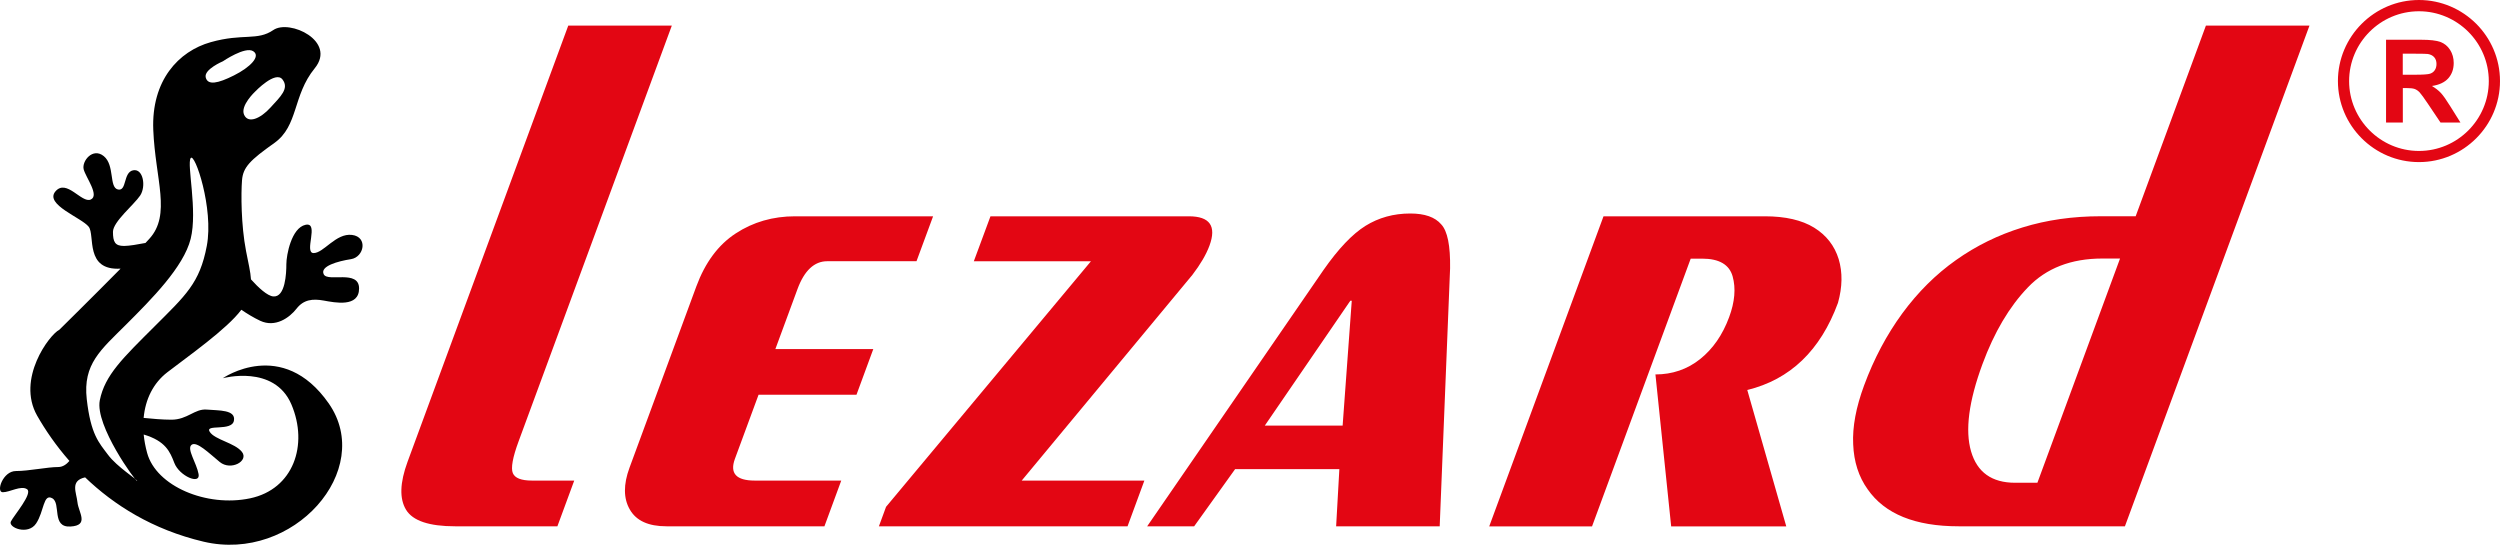 <svg width="190" height="42" viewBox="0 0 190 42" fill="none" xmlns="http://www.w3.org/2000/svg">
<path d="M183.841 0C185.535 0 187.076 0.694 188.193 1.807C189.306 2.92 190 4.461 190 6.159C190 9.551 187.233 12.319 183.841 12.319C182.143 12.319 180.602 11.625 179.489 10.511C178.371 9.394 177.682 7.853 177.682 6.159C177.682 2.768 180.449 0 183.841 0ZM183.841 0.856C180.916 0.856 178.533 3.239 178.533 6.164C178.533 7.626 179.131 8.953 180.091 9.913C181.052 10.874 182.379 11.472 183.841 11.472C186.766 11.472 189.149 9.088 189.149 6.164C189.149 4.701 188.551 3.374 187.591 2.414C186.63 1.454 185.303 0.856 183.841 0.856Z" fill="#E30613"/>
<path fill-rule="evenodd" clip-rule="evenodd" d="M181.34 9.302V3.021H184.011C184.684 3.021 185.168 3.077 185.474 3.191C185.779 3.304 186.024 3.505 186.207 3.793C186.39 4.081 186.482 4.413 186.482 4.784C186.482 5.256 186.342 5.644 186.067 5.954C185.792 6.26 185.373 6.456 184.823 6.535C185.098 6.696 185.325 6.871 185.504 7.063C185.683 7.255 185.923 7.595 186.225 8.084L186.993 9.311H185.478L184.561 7.945C184.234 7.456 184.011 7.15 183.894 7.023C183.776 6.897 183.645 6.81 183.514 6.762C183.378 6.714 183.169 6.692 182.872 6.692H182.615V9.315H181.34V9.302ZM182.61 5.679H183.549C184.155 5.679 184.535 5.653 184.688 5.6C184.841 5.548 184.959 5.461 185.042 5.334C185.129 5.207 185.173 5.05 185.173 4.863C185.173 4.653 185.116 4.483 185.002 4.352C184.889 4.221 184.732 4.142 184.522 4.103C184.417 4.09 184.112 4.081 183.597 4.081H182.61V5.679Z" fill="#E30613"/>
<path fill-rule="evenodd" clip-rule="evenodd" d="M10.422 36.559C10.344 36.633 7.201 32.342 7.585 30.421C7.969 28.505 9.349 27.2 11.728 24.825C14.107 22.446 15.181 21.529 15.717 18.687C16.255 15.85 14.796 11.555 14.491 12.017C14.185 12.476 15.028 16.007 14.491 18.151C13.954 20.298 11.501 22.752 9.584 24.668C7.668 26.584 6.289 27.658 6.594 30.343C6.9 33.027 7.515 33.638 8.205 34.559C8.886 35.485 10.497 36.484 10.422 36.559ZM16.94 4.658C16.94 4.658 18.629 3.505 19.24 3.889C19.851 4.273 19.009 5.116 17.782 5.731C16.556 6.347 15.787 6.5 15.635 5.884C15.482 5.273 16.94 4.658 16.94 4.658ZM19.393 6.958C19.393 6.958 18.241 8.032 18.551 8.722C18.856 9.411 19.777 9.027 20.546 8.185C21.314 7.342 22.003 6.727 21.467 6.037C20.93 5.347 19.393 6.958 19.393 6.958ZM4.516 25.056C4.516 25.056 7.066 22.542 9.165 20.416C6.428 20.582 7.236 17.871 6.743 17.234C6.206 16.544 3.368 15.544 4.211 14.549C5.053 13.554 6.206 15.47 6.895 15.165C7.585 14.859 6.511 13.475 6.358 12.864C6.206 12.249 7.048 11.179 7.891 11.869C8.733 12.559 8.275 14.248 8.964 14.401C9.654 14.553 9.349 13.095 10.117 12.943C10.885 12.79 11.112 14.169 10.654 14.859C10.195 15.549 8.585 16.854 8.585 17.618C8.585 18.386 8.738 18.692 9.427 18.692C9.816 18.692 10.514 18.57 11.056 18.465C11.16 18.356 11.256 18.251 11.344 18.155C13.033 16.313 11.802 13.633 11.649 9.874C11.496 6.115 13.566 3.894 16.019 3.204C18.472 2.514 19.546 3.125 20.773 2.283C21.999 1.44 25.605 3.125 23.916 5.194C22.23 7.264 22.689 9.564 20.847 10.869C19.005 12.175 18.468 12.711 18.393 13.707C18.315 14.702 18.315 17.081 18.699 19.076C18.878 20.01 19.04 20.656 19.074 21.232C19.642 21.865 20.319 22.489 20.768 22.529C21.689 22.607 21.763 20.765 21.763 20.076C21.763 19.386 22.148 17.317 23.221 17.085C24.295 16.854 23.069 19.233 23.837 19.233C24.605 19.233 25.526 17.701 26.753 17.854C27.98 18.006 27.674 19.539 26.674 19.696C25.679 19.849 24.295 20.233 24.605 20.848C24.911 21.464 27.29 20.464 27.29 21.922C27.29 23.38 25.448 22.996 24.605 22.843C23.763 22.69 23.073 22.765 22.536 23.459C21.999 24.148 20.925 24.917 19.777 24.38C19.28 24.148 18.765 23.83 18.341 23.542C17.259 25 14.294 27.077 12.719 28.291C11.653 29.112 11.047 30.334 10.916 31.761C11.514 31.822 12.339 31.897 13.024 31.897C14.251 31.897 14.788 31.054 15.709 31.128C16.63 31.207 17.935 31.128 17.778 31.971C17.625 32.813 15.552 32.202 15.936 32.813C16.32 33.429 17.852 33.656 18.389 34.346C18.926 35.035 17.547 35.803 16.704 35.114C15.862 34.424 14.941 33.503 14.556 33.809C14.172 34.114 14.941 35.188 15.093 36.031C15.246 36.873 13.635 36.183 13.251 35.188C12.919 34.328 12.588 33.52 10.92 33.023C10.964 33.477 11.051 33.944 11.182 34.424C11.872 36.956 15.709 38.567 19.005 37.873C22.3 37.183 23.453 33.809 22.148 30.74C20.842 27.671 16.931 28.745 16.931 28.745C16.931 28.745 21.453 25.602 24.985 30.661C28.512 35.721 22.3 42.779 15.473 41.168C11.575 40.247 8.637 38.362 6.468 36.279C5.302 36.541 5.813 37.432 5.887 38.174C5.966 38.942 6.808 39.937 5.35 40.016C3.892 40.095 4.66 38.252 3.971 37.868C3.281 37.484 3.36 38.864 2.744 39.785C2.129 40.706 0.596 40.09 0.828 39.632C1.059 39.173 2.517 37.484 2.054 37.179C1.596 36.873 0.749 37.41 0.212 37.41C-0.325 37.41 0.212 35.799 1.207 35.799C2.203 35.799 3.587 35.494 4.429 35.494C4.778 35.494 5.062 35.28 5.276 35.031C4.241 33.852 3.434 32.661 2.818 31.582C1.242 28.797 3.748 25.44 4.516 25.056Z" fill="black"/>
<path fill-rule="evenodd" clip-rule="evenodd" d="M43.188 1.947H51.058L39.416 33.534C38.958 34.773 38.818 35.577 38.975 35.956C39.132 36.336 39.617 36.524 40.429 36.524H43.642L42.362 39.999H34.592C32.619 39.999 31.371 39.584 30.86 38.741C30.349 37.899 30.389 36.69 30.974 35.096L43.188 1.947ZM70.915 16.439H60.422C58.75 16.439 57.239 16.872 55.916 17.74C54.594 18.6 53.594 19.949 52.922 21.765L47.841 35.55C47.374 36.816 47.378 37.886 47.867 38.724C48.352 39.575 49.277 39.999 50.652 39.999H62.657L63.935 36.524H57.361C55.952 36.524 55.45 35.974 55.851 34.878L57.65 30.002H65.092L66.371 26.527H58.929L60.609 21.97C61.129 20.56 61.888 19.853 62.87 19.853H69.654L70.915 16.439ZM75.276 16.439H90.354C91.947 16.439 92.467 17.181 91.921 18.666C91.668 19.351 91.231 20.093 90.62 20.892L77.647 36.528H86.971L85.692 40.003H66.795L67.34 38.519L82.911 19.857H74.01L75.276 16.439ZM87.185 39.999H90.756L93.868 35.655H101.791L101.546 39.999H109.417L110.207 20.39C110.233 18.679 110.011 17.557 109.531 17.05C109.063 16.5 108.278 16.226 107.182 16.226C105.907 16.226 104.777 16.544 103.777 17.164C102.777 17.788 101.712 18.91 100.586 20.521L87.185 39.999ZM102.04 32.346H96.125L102.625 22.856H102.734L102.04 32.346ZM121.867 16.439H134.133C135.687 16.439 136.94 16.727 137.87 17.299C138.804 17.876 139.424 18.674 139.738 19.687C140.044 20.7 140.022 21.813 139.686 23.018C138.354 26.637 136.054 28.841 132.793 29.64L135.757 40.007H127.009L125.813 28.457C127.096 28.457 128.236 28.068 129.209 27.291C130.182 26.514 130.916 25.454 131.413 24.109C131.846 22.944 131.933 21.909 131.68 21.005C131.431 20.111 130.658 19.657 129.371 19.657H128.493L120.994 40.007H113.18L121.867 16.439ZM167.649 1.947H175.52L161.494 39.999H148.857C145.548 39.999 143.243 39.06 141.942 37.187C141.261 36.236 140.895 35.096 140.842 33.769C140.777 32.447 141.056 30.958 141.672 29.291C142.418 27.265 143.392 25.436 144.575 23.817C145.766 22.197 147.124 20.848 148.656 19.766C150.188 18.679 151.878 17.849 153.711 17.286C155.558 16.714 157.544 16.435 159.661 16.435H162.311L167.649 1.947ZM154.842 36.69L161.123 19.648H159.775C157.404 19.648 155.514 20.381 154.117 21.844C152.707 23.31 151.559 25.253 150.664 27.68C149.625 30.5 149.337 32.709 149.8 34.302C150.263 35.895 151.38 36.69 153.152 36.69H154.842Z" fill="#E30613"/>
</svg>
